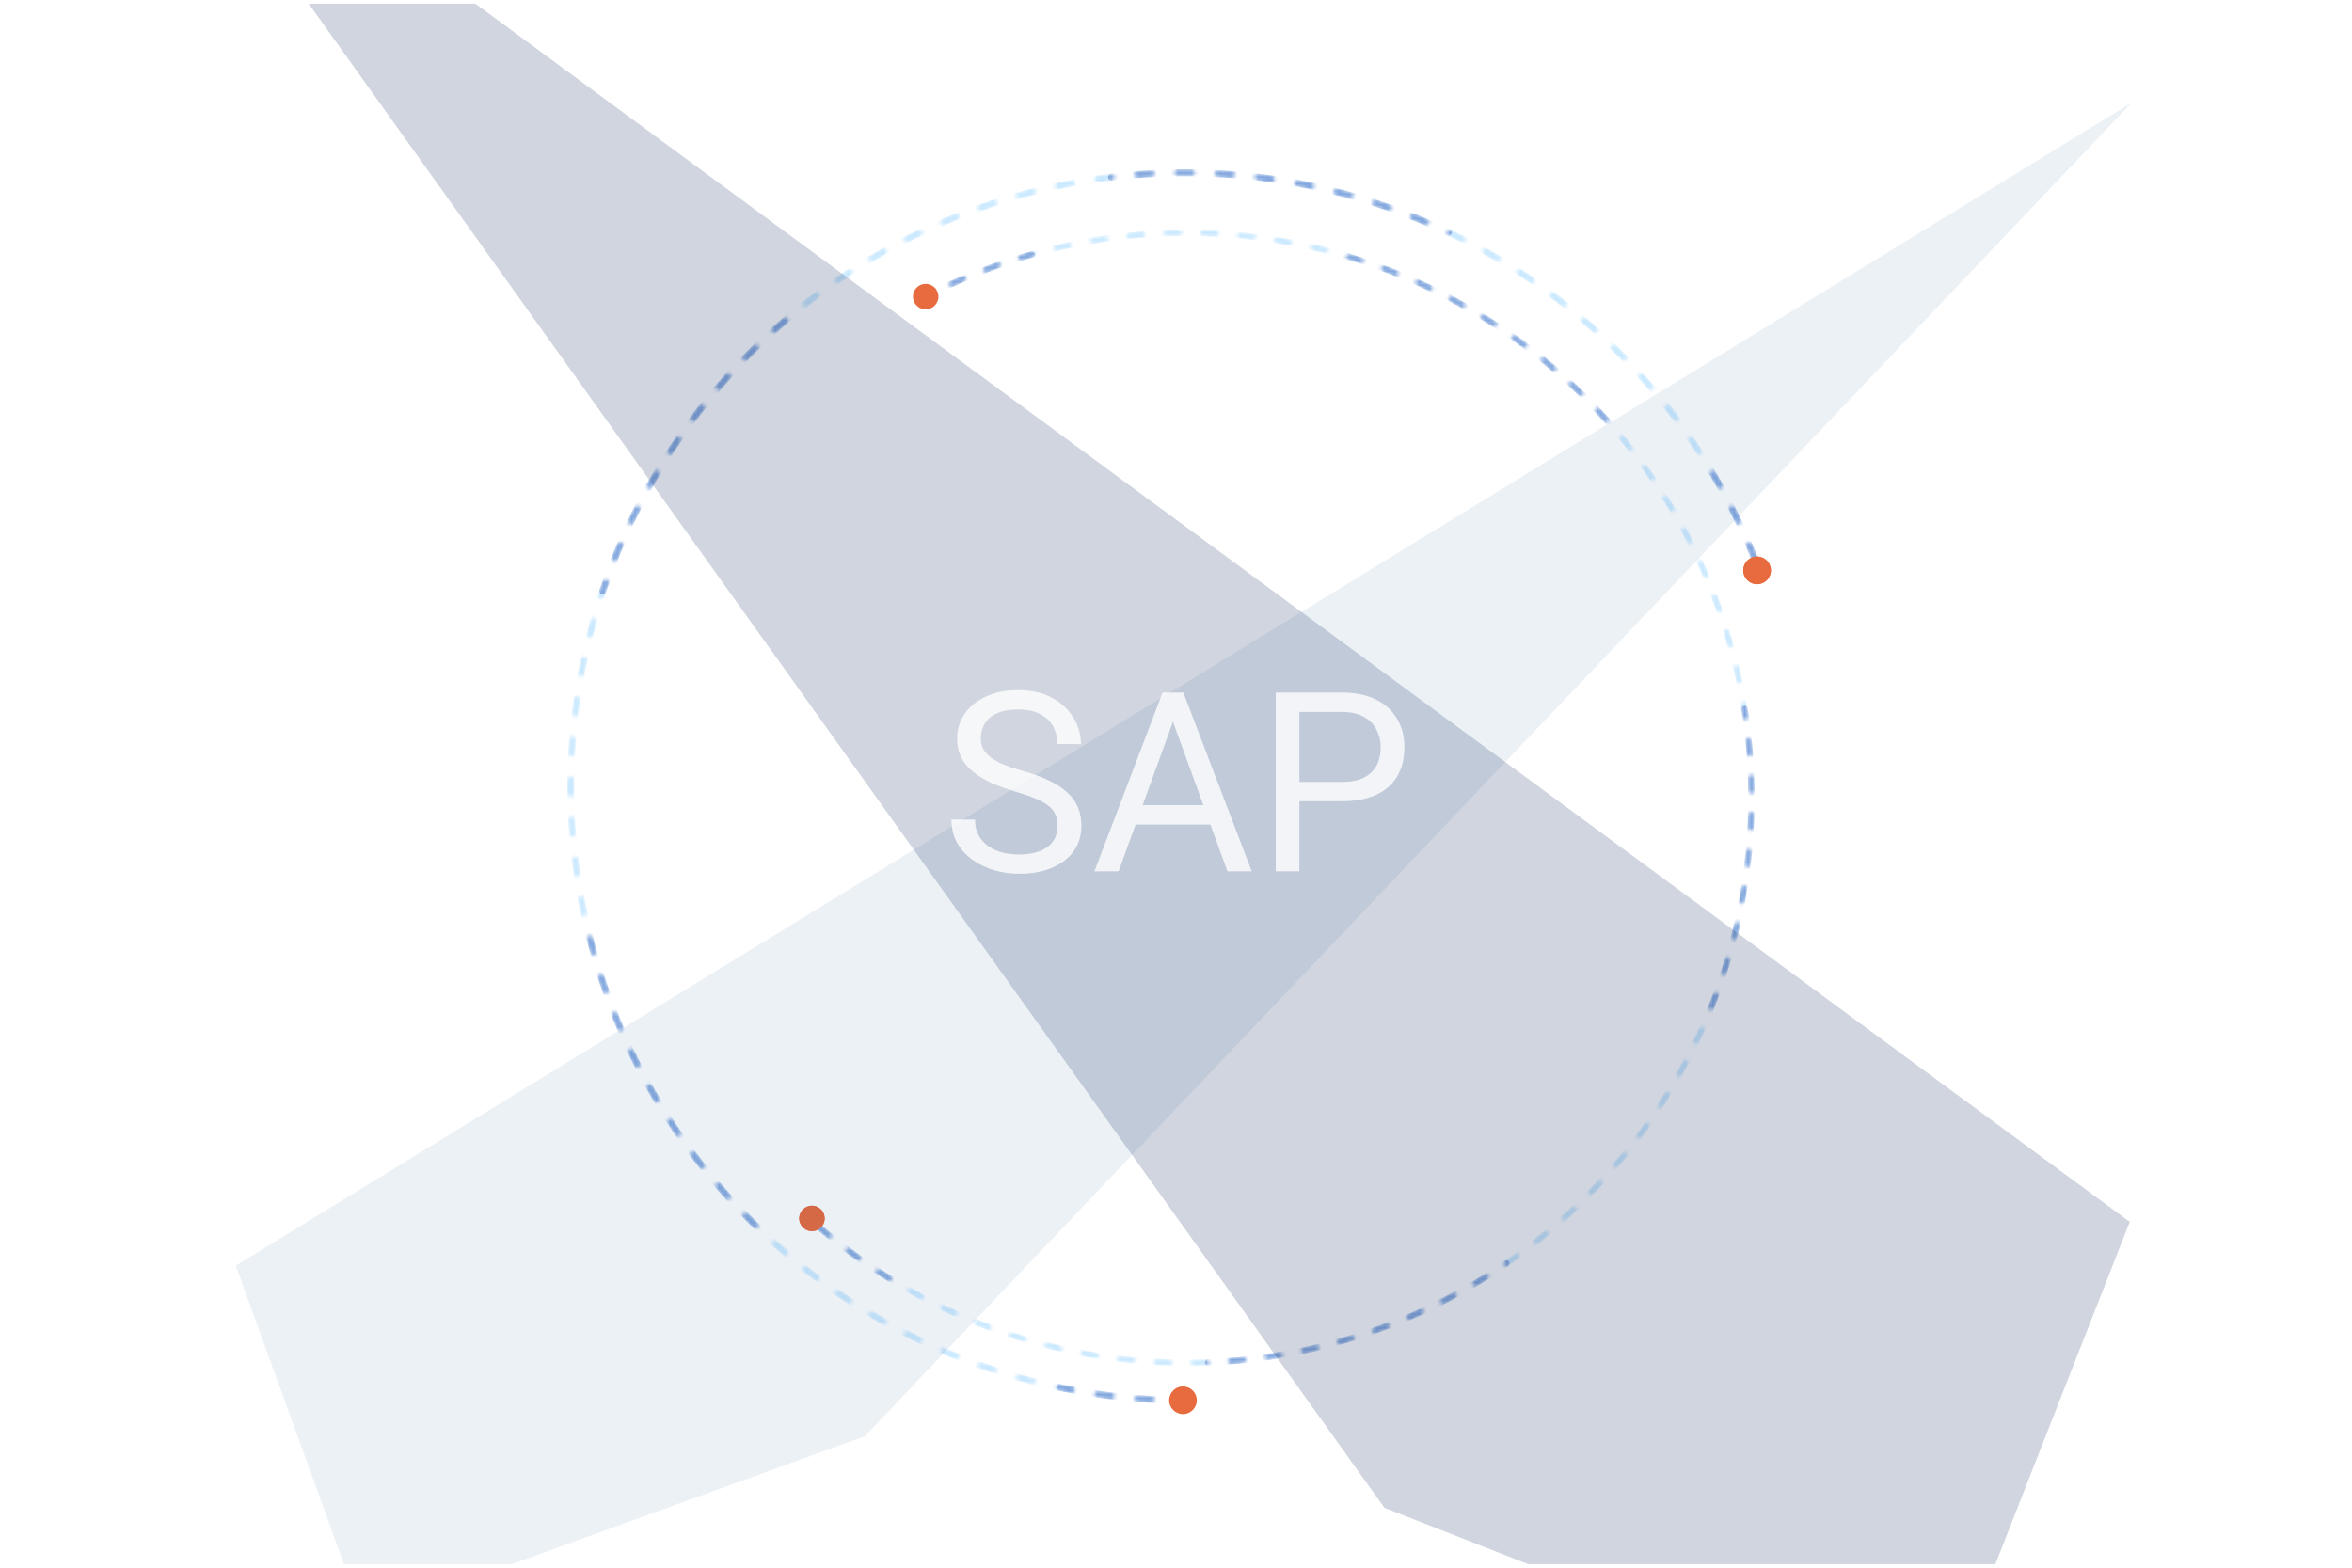 <?xml version="1.0" encoding="UTF-8"?> <svg xmlns="http://www.w3.org/2000/svg" width="672" height="448" viewBox="0 0 672 448" fill="none"><g clip-path="url(#clip0_115_646)"><rect x="1" y="1" width="670" height="446" rx="12" fill="white" fill-opacity="0.02"></rect><mask id="mask0_115_646" style="mask-type:alpha" maskUnits="userSpaceOnUse" x="162" y="48" width="341" height="354"><path fill-rule="evenodd" clip-rule="evenodd" d="M340.38 50.362C339.112 50.348 337.845 50.348 336.576 50.362C336.029 50.368 335.583 49.93 335.577 49.384C335.571 48.839 336.009 48.391 336.554 48.386C337.837 48.371 339.119 48.371 340.402 48.386C340.947 48.392 341.385 48.839 341.379 49.384C341.373 49.93 340.927 50.368 340.38 50.362ZM329.903 49.57C329.933 50.115 329.515 50.581 328.97 50.611C327.704 50.68 326.439 50.763 325.173 50.859C324.63 50.901 324.155 50.494 324.113 49.95C324.072 49.405 324.479 48.931 325.023 48.889C326.302 48.791 327.583 48.707 328.862 48.637C329.408 48.608 329.873 49.025 329.903 49.57ZM347.053 49.57C347.083 49.025 347.548 48.608 348.094 48.637C349.374 48.707 350.655 48.791 351.934 48.889C352.477 48.931 352.885 49.406 352.844 49.95C352.801 50.494 352.327 50.901 351.783 50.86C350.518 50.763 349.253 50.68 347.986 50.611C347.441 50.581 347.024 50.115 347.053 49.57ZM318.464 50.506C318.529 51.048 318.143 51.54 317.6 51.605C316.342 51.757 315.084 51.923 313.828 52.102C313.288 52.179 312.788 51.804 312.71 51.264C312.633 50.723 313.008 50.223 313.549 50.146C314.82 49.964 316.091 49.797 317.364 49.643C317.906 49.578 318.398 49.964 318.464 50.506ZM358.493 50.506C358.558 49.964 359.051 49.578 359.592 49.643C360.866 49.797 362.138 49.964 363.407 50.146C363.948 50.223 364.323 50.723 364.246 51.264C364.168 51.804 363.668 52.179 363.128 52.102C361.872 51.923 360.615 51.757 359.356 51.605C358.813 51.54 358.427 51.048 358.493 50.506ZM307.11 52.188C307.211 52.724 306.857 53.241 306.32 53.342C305.698 53.459 305.074 53.579 304.453 53.703C303.83 53.826 303.209 53.954 302.588 54.084C302.054 54.196 301.53 53.855 301.417 53.32C301.305 52.786 301.647 52.262 302.181 52.15C302.808 52.018 303.437 51.889 304.066 51.764C304.696 51.639 305.326 51.517 305.957 51.399C306.492 51.298 307.009 51.652 307.11 52.188ZM369.847 52.188C369.947 51.652 370.464 51.298 371 51.399C372.26 51.636 373.519 51.886 374.774 52.15C375.309 52.262 375.651 52.786 375.538 53.32C375.425 53.854 374.902 54.196 374.368 54.084C373.126 53.823 371.882 53.575 370.636 53.342C370.099 53.241 369.746 52.725 369.847 52.188ZM381.067 54.609C381.202 54.081 381.74 53.762 382.268 53.897C383.51 54.216 384.75 54.548 385.986 54.893C386.511 55.04 386.818 55.585 386.672 56.111C386.524 56.637 385.979 56.944 385.453 56.797C384.232 56.455 383.006 56.126 381.778 55.812C381.249 55.676 380.93 55.138 381.067 54.609ZM295.889 54.609C296.025 55.138 295.707 55.676 295.178 55.812C293.949 56.127 292.723 56.455 291.502 56.797C290.976 56.944 290.432 56.637 290.285 56.111C290.137 55.586 290.445 55.04 290.97 54.893C292.205 54.548 293.444 54.216 294.687 53.897C295.215 53.762 295.754 54.081 295.889 54.609ZM392.103 57.759C392.273 57.24 392.832 56.957 393.35 57.127C394.569 57.526 395.783 57.938 396.994 58.364C397.509 58.545 397.779 59.109 397.599 59.624C397.418 60.139 396.853 60.41 396.339 60.228C395.141 59.807 393.94 59.4 392.735 59.005C392.217 58.836 391.933 58.278 392.103 57.759ZM284.852 57.759C285.022 58.278 284.739 58.836 284.22 59.006C283.015 59.4 281.813 59.808 280.617 60.229C280.103 60.41 279.538 60.139 279.358 59.624C279.177 59.109 279.446 58.545 279.961 58.364C281.171 57.939 282.386 57.526 283.606 57.127C284.124 56.958 284.683 57.24 284.852 57.759ZM402.911 61.624C403.114 61.117 403.69 60.871 404.196 61.075C404.791 61.314 405.385 61.556 405.978 61.802C406.571 62.047 407.162 62.296 407.752 62.548C408.254 62.762 408.487 63.343 408.273 63.845C408.058 64.347 407.478 64.58 406.976 64.365C406.393 64.116 405.808 63.87 405.222 63.627C404.635 63.385 404.048 63.145 403.459 62.909C402.953 62.706 402.707 62.13 402.911 61.624ZM274.044 61.624C274.248 62.13 274.003 62.706 273.496 62.909C272.319 63.382 271.147 63.867 269.981 64.365C269.479 64.579 268.898 64.346 268.683 63.844C268.469 63.343 268.702 62.762 269.204 62.548C270.384 62.044 271.569 61.553 272.76 61.075C273.266 60.872 273.842 61.117 274.044 61.624ZM413.444 66.187C413.679 65.695 414.27 65.488 414.762 65.724C415.919 66.279 417.069 66.846 418.213 67.426C418.7 67.672 418.894 68.267 418.647 68.754C418.401 69.241 417.806 69.435 417.319 69.189C416.189 68.615 415.051 68.055 413.907 67.506C413.415 67.27 413.208 66.679 413.444 66.187ZM263.512 66.187C263.749 66.679 263.541 67.27 263.049 67.506C261.906 68.054 260.768 68.615 259.637 69.189C259.15 69.435 258.555 69.241 258.309 68.754C258.062 68.267 258.257 67.672 258.743 67.426C259.888 66.846 261.038 66.278 262.194 65.724C262.686 65.488 263.277 65.695 263.512 66.187ZM253.302 71.43C253.57 71.905 253.402 72.508 252.926 72.776C251.821 73.398 250.722 74.032 249.631 74.678C249.161 74.956 248.555 74.801 248.277 74.331C247.999 73.862 248.154 73.255 248.624 72.977C249.728 72.324 250.839 71.683 251.957 71.053C252.432 70.786 253.035 70.954 253.302 71.43ZM423.654 71.43C423.922 70.954 424.525 70.786 425 71.053C426.119 71.683 427.229 72.324 428.332 72.978C428.802 73.255 428.958 73.862 428.679 74.331C428.401 74.801 427.796 74.956 427.325 74.678C426.234 74.032 425.137 73.398 424.031 72.776C423.555 72.508 423.387 71.905 423.654 71.43ZM243.456 77.329C243.755 77.786 243.626 78.398 243.169 78.696C242.107 79.389 241.052 80.094 240.005 80.81C239.555 81.118 238.94 81.003 238.632 80.553C238.323 80.102 238.439 79.487 238.889 79.179C239.948 78.455 241.015 77.742 242.089 77.041C242.546 76.743 243.158 76.872 243.456 77.329ZM433.5 77.329C433.798 76.872 434.41 76.743 434.868 77.041C435.942 77.743 437.008 78.455 438.067 79.179C438.517 79.487 438.633 80.102 438.325 80.553C438.016 81.003 437.402 81.118 436.951 80.81C435.905 80.094 434.85 79.39 433.788 78.696C433.33 78.398 433.202 77.786 433.5 77.329ZM234.017 83.859C234.345 84.296 234.256 84.915 233.82 85.243C232.806 86.003 231.799 86.775 230.801 87.559C230.372 87.896 229.751 87.821 229.414 87.391C229.077 86.962 229.152 86.341 229.581 86.004C230.591 85.212 231.608 84.431 232.634 83.662C233.071 83.334 233.69 83.422 234.017 83.859ZM442.939 83.859C443.266 83.423 443.886 83.334 444.323 83.662C445.348 84.432 446.366 85.212 447.375 86.004C447.805 86.341 447.879 86.962 447.543 87.392C447.206 87.821 446.585 87.896 446.155 87.559C445.158 86.776 444.151 86.004 443.137 85.243C442.7 84.915 442.611 84.296 442.939 83.859ZM225.026 90.993C225.381 91.407 225.333 92.031 224.919 92.386C223.957 93.212 223.003 94.048 222.058 94.895C221.652 95.259 221.027 95.225 220.663 94.819C220.298 94.412 220.333 93.788 220.739 93.424C221.695 92.567 222.659 91.721 223.632 90.886C224.046 90.531 224.67 90.579 225.026 90.993ZM451.93 90.993C452.286 90.579 452.91 90.531 453.324 90.886C454.297 91.721 455.262 92.567 456.217 93.424C456.623 93.788 456.658 94.413 456.293 94.819C455.93 95.225 455.304 95.259 454.898 94.895C453.953 94.049 453 93.212 452.037 92.386C451.623 92.031 451.576 91.407 451.93 90.993ZM216.52 98.699C216.902 99.089 216.895 99.715 216.505 100.097C216.051 100.54 215.6 100.986 215.152 101.435C214.703 101.884 214.257 102.335 213.813 102.788C213.432 103.178 212.806 103.185 212.416 102.803C212.026 102.421 212.019 101.796 212.401 101.406C212.849 100.947 213.3 100.491 213.754 100.037C214.208 99.584 214.664 99.132 215.122 98.684C215.513 98.302 216.138 98.309 216.52 98.699ZM460.437 98.699C460.818 98.309 461.443 98.303 461.834 98.684C462.751 99.581 463.658 100.488 464.555 101.405C464.937 101.795 464.93 102.421 464.539 102.803C464.15 103.184 463.525 103.177 463.142 102.787C462.255 101.881 461.358 100.984 460.452 100.097C460.062 99.715 460.055 99.09 460.437 98.699ZM468.42 106.946C468.827 106.581 469.451 106.615 469.816 107.022C470.672 107.977 471.518 108.941 472.353 109.915C472.708 110.329 472.66 110.953 472.246 111.308C471.832 111.664 471.208 111.616 470.853 111.202C470.027 110.239 469.191 109.285 468.344 108.341C467.98 107.935 468.014 107.31 468.42 106.946ZM208.536 106.946C208.942 107.31 208.976 107.935 208.612 108.341C207.765 109.286 206.928 110.24 206.103 111.202C205.748 111.616 205.124 111.664 204.71 111.309C204.295 110.953 204.248 110.33 204.603 109.915C205.438 108.942 206.284 107.978 207.14 107.022C207.505 106.616 208.129 106.582 208.536 106.946ZM475.848 115.697C476.277 115.36 476.898 115.435 477.235 115.864C478.027 116.872 478.807 117.89 479.577 118.917C479.905 119.353 479.816 119.973 479.381 120.3C478.944 120.628 478.324 120.539 477.997 120.103C477.235 119.088 476.462 118.081 475.68 117.084C475.344 116.655 475.418 116.034 475.848 115.697ZM201.108 115.697C201.538 116.034 201.612 116.655 201.276 117.084C200.492 118.083 199.72 119.089 198.959 120.103C198.632 120.54 198.012 120.628 197.576 120.301C197.139 119.973 197.051 119.354 197.378 118.917C198.148 117.891 198.929 116.874 199.721 115.864C200.058 115.435 200.679 115.36 201.108 115.697ZM482.687 124.914C483.137 124.606 483.752 124.722 484.059 125.172C484.422 125.701 484.781 126.233 485.138 126.766C485.494 127.3 485.848 127.835 486.199 128.372C486.496 128.829 486.368 129.442 485.911 129.74C485.454 130.038 484.841 129.91 484.544 129.452C484.197 128.921 483.847 128.392 483.494 127.864C483.142 127.337 482.787 126.811 482.429 126.288C482.121 125.837 482.236 125.222 482.687 124.914ZM194.269 124.915C194.72 125.223 194.835 125.838 194.527 126.288C193.811 127.335 193.106 128.39 192.413 129.452C192.115 129.909 191.503 130.038 191.046 129.74C190.589 129.441 190.46 128.829 190.758 128.372C191.459 127.298 192.171 126.231 192.896 125.172C193.204 124.722 193.819 124.607 194.269 124.915ZM488.908 134.56C489.378 134.282 489.984 134.438 490.262 134.907C490.916 136.012 491.558 137.123 492.186 138.24C492.454 138.715 492.285 139.318 491.81 139.586C491.334 139.853 490.731 139.685 490.464 139.209C489.842 138.105 489.208 137.006 488.561 135.914C488.284 135.444 488.439 134.838 488.908 134.56ZM188.048 134.56C188.518 134.838 188.673 135.444 188.395 135.914C187.749 137.006 187.115 138.104 186.492 139.209C186.225 139.685 185.622 139.853 185.147 139.586C184.671 139.318 184.503 138.715 184.77 138.24C185.399 137.122 186.041 136.011 186.694 134.907C186.972 134.438 187.578 134.282 188.048 134.56ZM182.471 144.592C182.957 144.839 183.152 145.433 182.905 145.92C182.332 147.051 181.771 148.189 181.223 149.332C180.986 149.824 180.396 150.032 179.904 149.797C179.412 149.56 179.205 148.97 179.441 148.477C179.995 147.321 180.563 146.171 181.142 145.027C181.389 144.54 181.984 144.345 182.471 144.592ZM494.486 144.592C494.973 144.346 495.568 144.54 495.814 145.027C496.394 146.172 496.962 147.322 497.516 148.478C497.752 148.97 497.544 149.56 497.052 149.797C496.561 150.033 495.97 149.825 495.734 149.333C495.186 148.19 494.625 147.052 494.051 145.92C493.805 145.433 493.999 144.839 494.486 144.592ZM177.561 154.967C178.063 155.181 178.296 155.762 178.082 156.264C177.584 157.43 177.099 158.602 176.626 159.779C176.422 160.286 175.847 160.531 175.341 160.328C174.834 160.125 174.588 159.549 174.792 159.043C175.27 157.852 175.761 156.667 176.264 155.487C176.479 154.985 177.059 154.752 177.561 154.967ZM499.395 154.967C499.897 154.752 500.478 154.985 500.692 155.487C501.196 156.667 501.686 157.853 502.164 159.043C502.368 159.55 502.122 160.125 501.615 160.328C501.109 160.531 500.534 160.286 500.33 159.779C499.858 158.602 499.373 157.43 498.874 156.264C498.659 155.762 498.893 155.181 499.395 154.967ZM173.341 165.641C173.856 165.822 174.126 166.386 173.945 166.901C173.525 168.096 173.117 169.298 172.722 170.503C172.553 171.022 171.995 171.305 171.476 171.135C170.957 170.966 170.674 170.408 170.844 169.889C171.243 168.669 171.656 167.455 172.081 166.245C172.262 165.73 172.826 165.46 173.341 165.641ZM169.828 176.568C170.354 176.715 170.66 177.259 170.513 177.785C170.172 179.007 169.844 180.232 169.529 181.461C169.393 181.99 168.855 182.308 168.326 182.173C167.797 182.037 167.479 181.499 167.614 180.97C167.933 179.727 168.265 178.488 168.61 177.254C168.757 176.728 169.302 176.421 169.828 176.568ZM167.037 187.7C167.571 187.813 167.913 188.337 167.801 188.871C167.67 189.492 167.543 190.113 167.419 190.736C167.296 191.359 167.175 191.981 167.058 192.604C166.958 193.14 166.441 193.494 165.905 193.393C165.369 193.292 165.015 192.777 165.116 192.24C165.234 191.61 165.356 190.979 165.481 190.35C165.606 189.72 165.735 189.092 165.867 188.464C165.979 187.931 166.503 187.589 167.037 187.7ZM164.98 198.994C165.521 199.071 165.896 199.571 165.819 200.112C165.639 201.368 165.474 202.626 165.322 203.884C165.257 204.426 164.765 204.812 164.223 204.747C163.681 204.682 163.295 204.189 163.36 203.647C163.513 202.375 163.681 201.103 163.862 199.832C163.939 199.291 164.44 198.917 164.98 198.994ZM163.666 210.396C164.21 210.438 164.618 210.913 164.576 211.457C164.479 212.722 164.397 213.987 164.327 215.254C164.298 215.799 163.832 216.217 163.287 216.187C162.742 216.156 162.324 215.691 162.354 215.145C162.424 213.866 162.508 212.586 162.606 211.306C162.647 210.762 163.122 210.355 163.666 210.396ZM163.101 221.86C163.647 221.866 164.084 222.314 164.078 222.859C164.065 224.128 164.065 225.396 164.079 226.663C164.084 227.21 163.647 227.657 163.101 227.662C162.555 227.668 162.108 227.232 162.102 226.685C162.088 225.404 162.088 224.12 162.102 222.837C162.108 222.292 162.555 221.854 163.101 221.86ZM163.287 233.336C163.832 233.307 164.298 233.725 164.328 234.269C164.397 235.536 164.48 236.802 164.576 238.066C164.618 238.61 164.211 239.085 163.667 239.127C163.122 239.169 162.647 238.76 162.606 238.217C162.508 236.938 162.424 235.658 162.354 234.377C162.324 233.833 162.742 233.366 163.287 233.336ZM164.223 244.776C164.765 244.711 165.257 245.097 165.322 245.639C165.474 246.898 165.64 248.156 165.819 249.411C165.896 249.951 165.521 250.452 164.98 250.529C164.44 250.607 163.94 250.231 163.862 249.69C163.681 248.421 163.514 247.149 163.36 245.875C163.295 245.334 163.681 244.842 164.223 244.776ZM165.905 256.13C166.441 256.03 166.958 256.382 167.058 256.919C167.292 258.165 167.54 259.409 167.801 260.651C167.913 261.185 167.571 261.708 167.037 261.821C166.503 261.934 165.979 261.592 165.867 261.057C165.603 259.802 165.352 258.543 165.116 257.283C165.015 256.747 165.369 256.23 165.905 256.13ZM168.326 267.35C168.855 267.214 169.393 267.533 169.529 268.061C169.843 269.29 170.172 270.515 170.513 271.736C170.66 272.262 170.353 272.807 169.828 272.955C169.302 273.101 168.757 272.795 168.61 272.269C168.264 271.033 167.932 269.794 167.614 268.552C167.479 268.024 167.797 267.485 168.326 267.35ZM171.476 278.387C171.994 278.217 172.552 278.5 172.722 279.019C173.117 280.224 173.524 281.424 173.945 282.622C174.126 283.137 173.856 283.701 173.341 283.882C172.826 284.063 172.262 283.792 172.081 283.277C171.655 282.066 171.243 280.852 170.844 279.634C170.674 279.115 170.957 278.557 171.476 278.387ZM175.341 289.194C175.847 288.991 176.422 289.237 176.626 289.743C176.862 290.331 177.102 290.918 177.344 291.505C177.587 292.091 177.833 292.676 178.082 293.259C178.297 293.761 178.063 294.341 177.562 294.556C177.06 294.77 176.479 294.537 176.265 294.035C176.013 293.446 175.764 292.854 175.518 292.261C175.273 291.668 175.031 291.075 174.792 290.48C174.588 289.973 174.834 289.398 175.341 289.194ZM179.904 299.727C180.396 299.491 180.986 299.698 181.222 300.19C181.771 301.335 182.332 302.472 182.905 303.602C183.152 304.09 182.957 304.684 182.471 304.931C181.984 305.178 181.389 304.983 181.142 304.496C180.563 303.352 179.996 302.202 179.44 301.045C179.205 300.553 179.412 299.962 179.904 299.727ZM185.147 309.937C185.622 309.67 186.225 309.839 186.492 310.314C187.115 311.42 187.749 312.518 188.395 313.608C188.673 314.079 188.518 314.685 188.048 314.962C187.578 315.241 186.972 315.086 186.694 314.615C186.041 313.513 185.4 312.402 184.77 311.283C184.503 310.808 184.671 310.205 185.147 309.937ZM191.046 319.784C191.503 319.485 192.115 319.614 192.413 320.071C193.107 321.133 193.811 322.188 194.527 323.234C194.835 323.685 194.72 324.299 194.269 324.608C193.819 324.916 193.204 324.8 192.896 324.351C192.172 323.291 191.459 322.225 190.758 321.151C190.46 320.694 190.589 320.081 191.046 319.784ZM197.576 329.222C198.013 328.894 198.632 328.983 198.96 329.42C199.721 330.435 200.493 331.441 201.276 332.439C201.613 332.868 201.538 333.489 201.109 333.826C200.679 334.163 200.058 334.088 199.721 333.658C198.929 332.649 198.148 331.632 197.379 330.606C197.051 330.169 197.14 329.549 197.576 329.222ZM204.71 338.214C205.124 337.859 205.748 337.906 206.103 338.32C206.929 339.283 207.765 340.236 208.612 341.181C208.976 341.587 208.942 342.213 208.536 342.576C208.129 342.941 207.505 342.906 207.14 342.5C206.284 341.546 205.438 340.581 204.603 339.607C204.248 339.193 204.296 338.569 204.71 338.214ZM212.416 346.72C212.806 346.338 213.432 346.345 213.814 346.736C214.7 347.642 215.597 348.539 216.504 349.425C216.894 349.808 216.901 350.433 216.519 350.824C216.138 351.213 215.512 351.22 215.122 350.838C214.205 349.941 213.298 349.034 212.401 348.117C212.019 347.728 212.026 347.101 212.416 346.72ZM220.663 354.704C221.027 354.297 221.652 354.263 222.058 354.627C223.002 355.474 223.955 356.31 224.919 357.136C225.333 357.492 225.38 358.115 225.025 358.529C224.67 358.943 224.046 358.992 223.632 358.636C222.658 357.801 221.693 356.955 220.739 356.099C220.332 355.735 220.298 355.11 220.663 354.704ZM229.413 362.131C229.75 361.701 230.372 361.627 230.801 361.964C231.798 362.747 232.804 363.518 233.82 364.28C234.256 364.607 234.345 365.227 234.017 365.664C233.69 366.099 233.07 366.188 232.634 365.861C231.607 365.091 230.589 364.31 229.581 363.518C229.151 363.181 229.076 362.56 229.413 362.131ZM238.631 368.97C238.939 368.519 239.554 368.404 240.005 368.712C240.528 369.07 241.054 369.426 241.581 369.777C242.109 370.13 242.638 370.48 243.169 370.827C243.626 371.124 243.755 371.737 243.457 372.194C243.159 372.651 242.546 372.779 242.089 372.482C241.552 372.131 241.017 371.777 240.483 371.421C239.95 371.065 239.418 370.705 238.889 370.344C238.438 370.035 238.323 369.42 238.631 368.97ZM248.277 375.192C248.555 374.722 249.161 374.567 249.631 374.845C250.723 375.491 251.822 376.125 252.926 376.747C253.402 377.015 253.57 377.617 253.302 378.093C253.035 378.569 252.432 378.737 251.957 378.469C250.839 377.841 249.729 377.199 248.624 376.545C248.154 376.268 247.999 375.661 248.277 375.192ZM258.309 380.769C258.556 380.283 259.15 380.088 259.637 380.334C260.769 380.908 261.907 381.469 263.05 382.017C263.542 382.253 263.75 382.844 263.513 383.336C263.277 383.828 262.687 384.036 262.195 383.799C261.039 383.245 259.888 382.678 258.744 382.097C258.257 381.851 258.062 381.256 258.309 380.769ZM268.683 385.678C268.898 385.176 269.479 384.944 269.981 385.157C271.147 385.656 272.319 386.141 273.496 386.614C274.003 386.817 274.248 387.392 274.045 387.899C273.842 388.405 273.267 388.651 272.76 388.448C271.57 387.969 270.384 387.479 269.204 386.975C268.702 386.761 268.469 386.18 268.683 385.678ZM279.358 389.898C279.538 389.383 280.103 389.113 280.617 389.295C281.814 389.714 283.016 390.123 284.22 390.517C284.739 390.687 285.023 391.245 284.853 391.764C284.683 392.283 284.124 392.565 283.606 392.395C282.387 391.996 281.172 391.584 279.962 391.158C279.447 390.977 279.177 390.413 279.358 389.898ZM290.285 393.411C290.432 392.885 290.977 392.579 291.502 392.726C292.723 393.067 293.949 393.395 295.178 393.711C295.707 393.846 296.025 394.385 295.889 394.913C295.754 395.442 295.215 395.761 294.687 395.626C293.445 395.306 292.206 394.974 290.97 394.63C290.445 394.482 290.137 393.937 290.285 393.411ZM301.418 396.203C301.53 395.668 302.055 395.326 302.588 395.439C303.829 395.7 305.073 395.947 306.32 396.181C306.857 396.282 307.21 396.799 307.109 397.334C307.008 397.871 306.492 398.224 305.956 398.124C304.695 397.887 303.437 397.637 302.182 397.373C301.647 397.26 301.306 396.736 301.418 396.203ZM312.71 398.259C312.787 397.719 313.288 397.343 313.827 397.42C315.083 397.6 316.34 397.765 317.6 397.917C318.142 397.982 318.528 398.474 318.463 399.017C318.398 399.559 317.906 399.945 317.364 399.88C316.089 399.726 314.818 399.559 313.549 399.377C313.008 399.3 312.633 398.8 312.71 398.259ZM324.112 399.573C324.154 399.029 324.629 398.622 325.173 398.663C326.437 398.76 327.703 398.843 328.97 398.912C329.515 398.942 329.932 399.407 329.903 399.953C329.873 400.497 329.408 400.915 328.862 400.886C327.581 400.815 326.301 400.731 325.022 400.634C324.478 400.592 324.071 400.117 324.112 399.573ZM335.576 400.139C335.582 399.592 336.029 399.155 336.575 399.161C337.209 399.168 337.844 399.171 338.478 399.171C339.024 399.171 339.466 399.614 339.466 400.159C339.466 400.705 339.024 401.147 338.478 401.147C337.837 401.147 337.194 401.145 336.553 401.137C336.008 401.131 335.57 400.684 335.576 400.139Z" fill="#E6E6E6"></path></mask><g mask="url(#mask0_115_646)"><path d="M513.878 224.76C513.878 190.07 503.592 156.159 484.318 127.315C465.045 98.471 437.652 75.989 405.602 62.714C373.552 49.438 338.286 45.965 304.261 52.733C270.238 59.5 238.985 76.205 214.455 100.735C189.925 125.265 173.22 156.518 166.452 190.542C159.685 224.566 163.158 259.832 176.433 291.882C189.709 323.932 212.19 351.326 241.034 370.599C269.878 389.872 303.79 400.159 338.48 400.159" stroke="#63BDFF" stroke-opacity="0.35" stroke-width="1.976"></path><path d="M513.878 224.76C513.878 190.07 503.592 156.159 484.318 127.315C465.045 98.471 437.652 75.989 405.602 62.714C373.552 49.438 338.286 45.965 304.261 52.733C270.238 59.5 238.985 76.205 214.455 100.735C189.925 125.265 173.22 156.518 166.452 190.542C159.685 224.566 163.158 259.832 176.433 291.882C189.709 323.932 212.19 351.326 241.034 370.599C269.878 389.872 303.79 400.159 338.48 400.159" stroke="#81A6DE" stroke-width="1.976" stroke-linecap="round" stroke-dasharray="98.82 98.82"></path></g><path d="M337.988 404.111C340.171 404.111 341.94 402.342 341.94 400.159C341.94 397.976 340.171 396.206 337.988 396.206C335.805 396.206 334.035 397.976 334.035 400.159C334.035 402.342 335.805 404.111 337.988 404.111Z" fill="#E76B3E"></path><path d="M502.021 166.953C504.204 166.953 505.974 165.183 505.974 163C505.974 160.818 504.204 159.048 502.021 159.048C499.838 159.048 498.068 160.818 498.068 163C498.068 165.183 499.838 166.953 502.021 166.953Z" fill="#E76B3E"></path><path d="M502.021 166.953C504.204 166.953 505.974 165.183 505.974 163C505.974 160.818 504.204 159.048 502.021 159.048C499.838 159.048 498.068 160.818 498.068 163C498.068 165.183 499.838 166.953 502.021 166.953Z" fill="#E76B3E"></path><mask id="mask1_115_646" style="mask-type:alpha" maskUnits="userSpaceOnUse" x="233" y="65" width="269" height="326"><path fill-rule="evenodd" clip-rule="evenodd" d="M411.886 371.019C412.925 370.489 413.959 369.947 414.988 369.394C415.431 369.156 415.982 369.322 416.22 369.765C416.458 370.207 416.292 370.759 415.85 370.997C414.81 371.556 413.764 372.103 412.712 372.64C412.264 372.868 411.717 372.69 411.488 372.242C411.26 371.795 411.438 371.247 411.886 371.019ZM420.767 367.191C420.51 366.759 420.652 366.201 421.084 365.944C422.086 365.347 423.082 364.739 424.073 364.12C424.499 363.854 425.06 363.983 425.326 364.409C425.593 364.835 425.463 365.396 425.037 365.662C424.036 366.288 423.028 366.903 422.014 367.507C421.582 367.764 421.024 367.622 420.767 367.191ZM406.782 374.514C406.991 374.971 406.79 375.51 406.332 375.719C405.258 376.208 404.178 376.687 403.093 377.153C402.632 377.351 402.097 377.138 401.898 376.677C401.701 376.215 401.913 375.68 402.375 375.482C403.448 375.02 404.515 374.548 405.577 374.064C406.035 373.855 406.574 374.057 406.782 374.514ZM429.695 361.543C429.411 361.129 429.516 360.563 429.93 360.278C430.891 359.617 431.846 358.945 432.794 358.262C433.202 357.968 433.77 358.061 434.064 358.468C434.358 358.876 434.265 359.444 433.857 359.738C432.899 360.429 431.933 361.108 430.961 361.777C430.547 362.061 429.981 361.956 429.695 361.543ZM397.054 378.635C397.232 379.105 396.996 379.63 396.526 379.808C395.422 380.227 394.314 380.633 393.201 381.028C392.727 381.196 392.207 380.948 392.039 380.474C391.872 380 392.12 379.481 392.593 379.313C393.694 378.923 394.79 378.521 395.881 378.107C396.351 377.929 396.877 378.165 397.054 378.635ZM438.236 355.323C437.924 354.929 437.992 354.357 438.387 354.045C438.845 353.684 439.302 353.32 439.756 352.954C440.21 352.587 440.663 352.218 441.113 351.846C441.501 351.526 442.074 351.582 442.394 351.969C442.713 352.357 442.658 352.93 442.271 353.25C441.816 353.625 441.358 353.998 440.898 354.369C440.439 354.74 439.977 355.108 439.513 355.474C439.119 355.785 438.547 355.717 438.236 355.323ZM387.077 382.112C387.225 382.592 386.954 383.101 386.474 383.248C385.346 383.593 384.212 383.926 383.076 384.247C382.592 384.384 382.09 384.102 381.953 383.619C381.817 383.135 382.098 382.633 382.581 382.496C383.706 382.179 384.826 381.849 385.942 381.508C386.422 381.361 386.931 381.631 387.077 382.112ZM376.895 384.928C377.01 385.417 376.708 385.907 376.219 386.022C375.07 386.293 373.918 386.551 372.762 386.797C372.271 386.902 371.788 386.588 371.683 386.097C371.579 385.606 371.892 385.122 372.384 385.018C373.526 384.775 374.665 384.519 375.801 384.252C376.29 384.136 376.78 384.439 376.895 384.928ZM446.351 348.558C446.015 348.184 446.045 347.609 446.418 347.273C447.286 346.491 448.145 345.7 448.995 344.901C449.361 344.556 449.936 344.574 450.281 344.94C450.625 345.305 450.607 345.881 450.241 346.226C449.382 347.034 448.514 347.834 447.636 348.625C447.263 348.961 446.688 348.931 446.351 348.558ZM366.55 387.073C366.633 387.568 366.298 388.037 365.803 388.12C364.639 388.315 363.473 388.498 362.304 388.667C361.807 388.74 361.345 388.395 361.273 387.898C361.2 387.401 361.545 386.94 362.042 386.867C363.198 386.699 364.351 386.519 365.503 386.326C365.998 386.243 366.467 386.577 366.55 387.073ZM454.007 341.276C453.647 340.926 453.639 340.35 453.99 339.99C454.804 339.153 455.61 338.308 456.405 337.454C456.748 337.087 457.324 337.067 457.691 337.409C458.058 337.752 458.079 338.327 457.737 338.694C456.932 339.558 456.117 340.413 455.293 341.259C454.942 341.619 454.366 341.627 454.007 341.276ZM356.087 388.536C356.137 389.036 355.773 389.482 355.273 389.532C354.686 389.592 354.098 389.648 353.51 389.701C352.921 389.753 352.333 389.803 351.745 389.85C351.244 389.889 350.806 389.515 350.766 389.014C350.727 388.514 351.1 388.076 351.601 388.036C352.183 387.99 352.765 387.941 353.347 387.889C353.929 387.836 354.51 387.781 355.091 387.722C355.59 387.672 356.037 388.036 356.087 388.536ZM461.17 333.51C460.787 333.184 460.742 332.61 461.068 332.228C461.826 331.34 462.574 330.443 463.313 329.539C463.63 329.15 464.204 329.092 464.593 329.41C464.982 329.728 465.04 330.301 464.722 330.69C463.975 331.604 463.218 332.511 462.452 333.409C462.126 333.791 461.551 333.836 461.17 333.51ZM345.549 389.312C345.568 389.814 345.175 390.235 344.672 390.253C343.492 390.294 342.312 390.323 341.132 390.339C340.629 390.346 340.217 389.944 340.21 389.441C340.203 388.939 340.605 388.527 341.108 388.52C342.274 388.504 343.441 388.476 344.609 388.435C345.111 388.417 345.532 388.81 345.549 389.312ZM467.809 325.291C467.406 324.991 467.324 324.421 467.624 324.019C468.322 323.083 469.01 322.14 469.688 321.189C469.979 320.78 470.547 320.685 470.956 320.977C471.366 321.268 471.461 321.836 471.169 322.245C470.484 323.207 469.788 324.161 469.082 325.107C468.781 325.509 468.211 325.592 467.809 325.291ZM473.896 316.657C473.475 316.383 473.355 315.82 473.628 315.399C474.264 314.42 474.889 313.433 475.503 312.44C475.767 312.013 476.328 311.881 476.755 312.145C477.182 312.41 477.314 312.97 477.05 313.397C476.429 314.402 475.797 315.399 475.154 316.389C474.881 316.81 474.318 316.93 473.896 316.657ZM334.985 389.397C334.969 389.899 334.55 390.294 334.048 390.279C332.867 390.243 331.687 390.194 330.509 390.133C330.008 390.106 329.622 389.679 329.648 389.177C329.674 388.675 330.102 388.29 330.604 388.316C331.77 388.377 332.936 388.425 334.103 388.46C334.606 388.475 335 388.895 334.985 389.397ZM479.406 307.642C478.968 307.397 478.811 306.843 479.057 306.404C479.627 305.386 480.186 304.361 480.734 303.33C480.97 302.886 481.52 302.718 481.964 302.953C482.407 303.189 482.576 303.74 482.34 304.183C481.786 305.226 481.221 306.263 480.644 307.293C480.399 307.731 479.844 307.888 479.406 307.642ZM324.437 388.791C324.39 389.291 323.945 389.657 323.445 389.61C322.269 389.496 321.096 389.371 319.923 389.232C319.424 389.173 319.068 388.721 319.127 388.222C319.186 387.723 319.638 387.367 320.137 387.426C321.296 387.563 322.456 387.687 323.619 387.799C324.119 387.847 324.485 388.291 324.437 388.791ZM484.315 298.287C483.861 298.071 483.669 297.528 483.885 297.074C484.387 296.021 484.878 294.962 485.357 293.897C485.564 293.439 486.102 293.235 486.56 293.441C487.018 293.647 487.222 294.185 487.016 294.644C486.531 295.721 486.035 296.792 485.527 297.857C485.311 298.311 484.768 298.503 484.315 298.287ZM313.952 387.496C313.871 387.992 313.404 388.329 312.908 388.248C311.743 388.058 310.579 387.856 309.419 387.641C308.924 387.55 308.599 387.075 308.689 386.582C308.781 386.088 309.255 385.761 309.75 385.852C310.897 386.065 312.048 386.265 313.2 386.453C313.696 386.533 314.033 387 313.952 387.496ZM488.601 288.63C488.134 288.444 487.907 287.915 488.093 287.449C488.525 286.365 488.945 285.276 489.354 284.181C489.53 283.711 490.054 283.472 490.525 283.647C490.995 283.823 491.234 284.347 491.058 284.818C490.645 285.925 490.22 287.026 489.783 288.122C489.597 288.589 489.067 288.816 488.601 288.63ZM303.574 385.519C303.461 386.008 302.973 386.313 302.483 386.2C301.333 385.935 300.185 385.657 299.04 385.367C298.554 385.243 298.259 384.749 298.383 384.262C298.506 383.775 299.001 383.48 299.488 383.604C300.62 383.891 301.754 384.166 302.892 384.428C303.381 384.541 303.686 385.029 303.574 385.519ZM492.246 278.714C491.768 278.559 491.507 278.046 491.662 277.568C491.842 277.013 492.019 276.457 492.194 275.899C492.368 275.342 492.539 274.783 492.707 274.225C492.852 273.743 493.359 273.471 493.84 273.615C494.321 273.76 494.594 274.267 494.449 274.748C494.279 275.314 494.106 275.878 493.93 276.442C493.754 277.006 493.574 277.569 493.392 278.13C493.237 278.608 492.724 278.869 492.246 278.714ZM293.347 382.866C293.202 383.347 292.695 383.62 292.214 383.476C291.083 383.136 289.956 382.783 288.833 382.419C288.356 382.263 288.094 381.75 288.249 381.272C288.404 380.795 288.917 380.533 289.395 380.688C290.506 381.049 291.62 381.397 292.737 381.734C293.219 381.878 293.491 382.385 293.347 382.866ZM283.316 379.551C283.14 380.022 282.616 380.261 282.145 380.085C281.039 379.672 279.938 379.247 278.841 378.809C278.374 378.623 278.147 378.094 278.333 377.627C278.519 377.161 279.048 376.933 279.515 377.119C280.6 377.552 281.689 377.973 282.782 378.381C283.252 378.557 283.492 379.081 283.316 379.551ZM495.235 268.58C494.748 268.457 494.454 267.962 494.577 267.475C494.865 266.343 495.139 265.208 495.402 264.071C495.515 263.581 496.003 263.276 496.492 263.389C496.982 263.502 497.287 263.99 497.174 264.48C496.909 265.63 496.631 266.777 496.341 267.922C496.217 268.409 495.722 268.704 495.235 268.58ZM273.522 375.587C273.316 376.045 272.778 376.249 272.319 376.043C271.243 375.559 270.172 375.062 269.106 374.553C268.652 374.338 268.46 373.794 268.676 373.341C268.892 372.888 269.435 372.695 269.888 372.912C270.943 373.414 272.003 373.905 273.067 374.384C273.524 374.59 273.729 375.129 273.522 375.587ZM497.555 258.273C497.061 258.181 496.735 257.707 496.826 257.213C497.039 256.064 497.239 254.914 497.426 253.762C497.507 253.267 497.974 252.93 498.47 253.011C498.966 253.091 499.302 253.559 499.222 254.054C499.032 255.219 498.83 256.382 498.615 257.544C498.524 258.038 498.049 258.364 497.555 258.273ZM264.009 370.991C263.774 371.434 263.223 371.603 262.78 371.367C262.258 371.09 261.739 370.81 261.22 370.527C260.702 370.244 260.184 369.959 259.669 369.67C259.231 369.425 259.075 368.871 259.32 368.433C259.565 367.994 260.12 367.837 260.558 368.083C261.067 368.368 261.578 368.65 262.091 368.93C262.604 369.21 263.118 369.487 263.633 369.761C264.077 369.996 264.245 370.547 264.009 370.991ZM499.196 247.836C498.697 247.777 498.34 247.325 498.399 246.826C498.536 245.666 498.661 244.506 498.772 243.344C498.82 242.844 499.264 242.477 499.764 242.525C500.265 242.573 500.631 243.018 500.583 243.518C500.47 244.693 500.344 245.867 500.206 247.04C500.147 247.538 499.695 247.895 499.196 247.836ZM254.817 365.782C254.553 366.209 253.992 366.341 253.565 366.077C252.56 365.455 251.563 364.823 250.573 364.181C250.152 363.907 250.033 363.344 250.306 362.923C250.579 362.501 251.143 362.381 251.564 362.655C252.543 363.29 253.529 363.915 254.522 364.53C254.949 364.794 255.081 365.354 254.817 365.782ZM500.15 237.314C499.649 237.288 499.263 236.86 499.289 236.358C499.35 235.193 499.398 234.026 499.434 232.859C499.449 232.357 499.868 231.962 500.371 231.978C500.873 231.993 501.267 232.412 501.252 232.914C501.216 234.094 501.168 235.274 501.106 236.453C501.08 236.955 500.652 237.34 500.15 237.314ZM500.415 226.753C499.913 226.759 499.5 226.357 499.493 225.855C499.478 224.688 499.449 223.521 499.409 222.354C499.391 221.852 499.784 221.431 500.285 221.413C500.787 221.395 501.209 221.788 501.227 222.29C501.268 223.47 501.296 224.65 501.312 225.831C501.319 226.333 500.917 226.746 500.415 226.753ZM245.986 359.983C245.694 360.392 245.126 360.487 244.717 360.195C243.756 359.509 242.801 358.814 241.855 358.108C241.453 357.807 241.371 357.237 241.671 356.835C241.971 356.432 242.541 356.349 242.944 356.65C243.878 357.348 244.822 358.036 245.773 358.714C246.182 359.006 246.277 359.574 245.986 359.983ZM499.988 216.196C499.487 216.236 499.049 215.862 499.01 215.361C498.918 214.197 498.813 213.034 498.696 211.873C498.645 211.373 499.01 210.927 499.509 210.876C500.009 210.826 500.456 211.191 500.506 211.69C500.625 212.865 500.73 214.041 500.823 215.218C500.863 215.719 500.489 216.157 499.988 216.196ZM237.553 353.619C237.235 354.008 236.662 354.066 236.273 353.749C235.358 353.002 234.452 352.244 233.554 351.478C233.171 351.152 233.126 350.578 233.453 350.195C233.779 349.814 234.353 349.768 234.735 350.095C235.623 350.853 236.519 351.601 237.424 352.339C237.813 352.657 237.871 353.23 237.553 353.619ZM498.872 205.69C498.375 205.763 497.913 205.418 497.841 204.921C497.673 203.766 497.493 202.612 497.3 201.461C497.217 200.965 497.551 200.497 498.047 200.414C498.542 200.33 499.011 200.664 499.094 201.16C499.289 202.325 499.471 203.491 499.641 204.659C499.713 205.157 499.369 205.618 498.872 205.69ZM497.071 195.28C496.579 195.384 496.096 195.071 495.992 194.58C495.749 193.438 495.493 192.299 495.225 191.162C495.11 190.673 495.413 190.183 495.902 190.068C496.391 189.953 496.881 190.256 496.996 190.745C497.267 191.895 497.525 193.047 497.771 194.201C497.875 194.692 497.562 195.175 497.071 195.28ZM494.593 185.01C494.109 185.146 493.607 184.865 493.47 184.381C493.311 183.82 493.15 183.259 492.985 182.698C492.82 182.138 492.652 181.579 492.482 181.021C492.335 180.54 492.605 180.031 493.085 179.885C493.566 179.738 494.074 180.008 494.221 180.488C494.394 181.053 494.564 181.619 494.73 182.185C494.897 182.752 495.06 183.32 495.221 183.888C495.357 184.371 495.076 184.873 494.593 185.01ZM491.448 174.923C490.974 175.09 490.454 174.843 490.286 174.369C489.896 173.269 489.494 172.172 489.081 171.081C488.903 170.611 489.139 170.086 489.609 169.908C490.078 169.73 490.604 169.967 490.782 170.436C491.2 171.54 491.607 172.648 492.001 173.762C492.169 174.236 491.921 174.755 491.448 174.923ZM487.65 165.064C487.189 165.262 486.654 165.049 486.455 164.588C485.994 163.514 485.521 162.447 485.037 161.385C484.829 160.928 485.03 160.388 485.487 160.18C485.944 159.972 486.484 160.173 486.692 160.631C487.182 161.704 487.66 162.783 488.126 163.869C488.325 164.33 488.112 164.865 487.65 165.064ZM483.216 155.474C482.769 155.703 482.221 155.524 481.993 155.077C481.462 154.037 480.921 153.003 480.368 151.975C480.13 151.532 480.296 150.981 480.738 150.743C481.181 150.505 481.732 150.67 481.97 151.113C482.529 152.152 483.077 153.199 483.613 154.251C483.841 154.698 483.664 155.246 483.216 155.474ZM478.164 146.195C477.732 146.452 477.174 146.31 476.917 145.879C476.32 144.876 475.712 143.879 475.093 142.89C474.827 142.463 474.956 141.903 475.382 141.636C475.808 141.369 476.369 141.499 476.635 141.925C477.261 142.926 477.877 143.934 478.48 144.949C478.737 145.38 478.596 145.939 478.164 146.195ZM472.516 137.267C472.102 137.551 471.536 137.447 471.251 137.033C470.59 136.071 469.918 135.116 469.236 134.169C468.942 133.761 469.034 133.192 469.442 132.899C469.85 132.605 470.418 132.698 470.712 133.105C471.402 134.063 472.081 135.029 472.75 136.002C473.035 136.416 472.93 136.982 472.516 137.267ZM466.296 128.726C465.902 129.038 465.33 128.97 465.019 128.576C464.296 127.66 463.563 126.751 462.82 125.849C462.501 125.462 462.556 124.889 462.943 124.569C463.331 124.249 463.904 124.304 464.224 124.692C464.975 125.603 465.716 126.523 466.447 127.449C466.758 127.844 466.691 128.416 466.296 128.726ZM459.531 120.611C459.158 120.947 458.583 120.918 458.247 120.545C457.466 119.677 456.675 118.818 455.875 117.968C455.53 117.602 455.548 117.027 455.913 116.682C456.28 116.338 456.855 116.355 457.199 116.721C458.009 117.582 458.809 118.451 459.598 119.327C459.935 119.7 459.905 120.275 459.531 120.611ZM452.25 112.956C451.9 113.317 451.324 113.324 450.964 112.973C450.128 112.159 449.283 111.354 448.428 110.557C448.06 110.215 448.04 109.639 448.383 109.272C448.725 108.905 449.301 108.885 449.668 109.227C450.533 110.032 451.387 110.847 452.233 111.67C452.593 112.02 452.601 112.596 452.25 112.956ZM444.484 105.794C444.158 106.176 443.584 106.221 443.202 105.895C442.758 105.516 442.312 105.14 441.863 104.765C441.415 104.391 440.964 104.019 440.512 103.65C440.123 103.332 440.066 102.759 440.383 102.37C440.701 101.981 441.274 101.923 441.663 102.241C442.12 102.614 442.576 102.99 443.029 103.369C443.482 103.747 443.934 104.128 444.383 104.511C444.765 104.838 444.81 105.412 444.484 105.794ZM436.265 99.154C435.965 99.556 435.395 99.639 434.992 99.339C434.056 98.64 433.113 97.952 432.163 97.275C431.754 96.983 431.658 96.415 431.95 96.006C432.242 95.597 432.81 95.502 433.219 95.794C434.18 96.479 435.134 97.174 436.08 97.881C436.483 98.181 436.566 98.752 436.265 99.154ZM427.63 93.066C427.357 93.487 426.793 93.607 426.372 93.334C425.392 92.698 424.406 92.073 423.414 91.46C422.986 91.195 422.854 90.635 423.119 90.208C423.383 89.78 423.943 89.648 424.371 89.912C425.374 90.533 426.371 91.165 427.362 91.808C427.784 92.081 427.904 92.645 427.63 93.066ZM418.616 87.556C418.37 87.995 417.816 88.151 417.378 87.906C416.359 87.335 415.334 86.777 414.303 86.229C413.86 85.993 413.691 85.443 413.927 84.999C414.163 84.555 414.713 84.387 415.157 84.622C416.199 85.177 417.236 85.742 418.266 86.318C418.705 86.564 418.861 87.118 418.616 87.556ZM409.26 82.648C409.044 83.102 408.501 83.294 408.048 83.077C406.994 82.575 405.934 82.084 404.87 81.605C404.412 81.399 404.208 80.86 404.414 80.402C404.62 79.944 405.159 79.74 405.617 79.947C406.693 80.431 407.765 80.928 408.83 81.435C409.284 81.652 409.476 82.195 409.26 82.648ZM399.604 78.362C399.417 78.828 398.889 79.056 398.422 78.87C397.338 78.438 396.248 78.017 395.155 77.609C394.684 77.433 394.445 76.908 394.621 76.438C394.797 75.967 395.321 75.729 395.791 75.904C396.897 76.317 397.999 76.743 399.096 77.18C399.562 77.366 399.79 77.895 399.604 78.362ZM389.687 74.717C389.532 75.194 389.019 75.456 388.541 75.3C387.431 74.94 386.317 74.591 385.199 74.256C384.717 74.111 384.445 73.603 384.589 73.122C384.734 72.642 385.242 72.369 385.722 72.513C386.853 72.853 387.98 73.206 389.103 73.571C389.581 73.725 389.843 74.239 389.687 74.717ZM379.554 71.727C379.431 72.215 378.936 72.509 378.449 72.386C377.318 72.098 376.183 71.824 375.045 71.561C374.555 71.448 374.25 70.96 374.363 70.471C374.476 69.981 374.964 69.675 375.454 69.789C376.605 70.054 377.752 70.332 378.896 70.622C379.383 70.746 379.678 71.24 379.554 71.727ZM369.247 69.407C369.156 69.902 368.681 70.228 368.187 70.136C367.039 69.924 365.889 69.724 364.736 69.536C364.24 69.456 363.904 68.989 363.984 68.493C364.065 67.997 364.532 67.66 365.028 67.741C366.194 67.931 367.358 68.133 368.518 68.347C369.012 68.439 369.338 68.914 369.247 69.407ZM358.81 67.767C358.751 68.266 358.299 68.622 357.8 68.563C357.221 68.495 356.64 68.43 356.06 68.368C355.479 68.305 354.898 68.246 354.317 68.19C353.817 68.143 353.45 67.698 353.498 67.198C353.546 66.698 353.991 66.332 354.491 66.379C355.078 66.436 355.666 66.496 356.253 66.559C356.84 66.621 357.427 66.688 358.013 66.757C358.512 66.816 358.869 67.268 358.81 67.767ZM348.288 66.812C348.261 67.314 347.834 67.699 347.332 67.673C346.165 67.612 344.999 67.564 343.833 67.529C343.331 67.514 342.936 67.094 342.951 66.592C342.966 66.09 343.386 65.695 343.888 65.711C345.067 65.746 346.247 65.795 347.427 65.856C347.928 65.882 348.314 66.311 348.288 66.812ZM337.726 66.548C337.732 67.05 337.331 67.462 336.829 67.47C335.66 67.485 334.493 67.513 333.327 67.555C332.825 67.572 332.403 67.179 332.386 66.677C332.368 66.175 332.761 65.754 333.263 65.736C334.442 65.694 335.623 65.666 336.804 65.651C337.306 65.643 337.719 66.045 337.726 66.548ZM327.17 66.975C327.209 67.476 326.835 67.913 326.334 67.953C325.17 68.044 324.008 68.149 322.846 68.266C322.346 68.317 321.901 67.953 321.849 67.453C321.799 66.953 322.163 66.507 322.663 66.457C323.838 66.339 325.014 66.232 326.191 66.139C326.692 66.1 327.131 66.474 327.17 66.975ZM316.664 68.091C316.736 68.588 316.392 69.05 315.894 69.121C314.739 69.29 313.585 69.47 312.434 69.663C311.939 69.746 311.469 69.412 311.386 68.916C311.303 68.421 311.638 67.952 312.134 67.869C313.298 67.674 314.465 67.491 315.633 67.322C316.13 67.25 316.591 67.594 316.664 68.091ZM306.253 69.892C306.358 70.384 306.044 70.867 305.553 70.971C304.412 71.214 303.272 71.47 302.135 71.738C301.646 71.853 301.157 71.55 301.042 71.061C300.926 70.572 301.229 70.082 301.718 69.966C302.867 69.696 304.02 69.438 305.174 69.192C305.666 69.087 306.149 69.401 306.253 69.892ZM295.983 72.37C296.12 72.854 295.838 73.356 295.355 73.493C294.231 73.81 293.111 74.139 291.995 74.481C291.514 74.628 291.006 74.357 290.859 73.877C290.712 73.397 290.982 72.888 291.462 72.741C292.592 72.396 293.724 72.063 294.86 71.742C295.344 71.606 295.847 71.887 295.983 72.37ZM285.897 75.515C286.065 75.989 285.817 76.509 285.344 76.676C284.243 77.066 283.148 77.468 282.055 77.882C281.586 78.06 281.061 77.823 280.882 77.353C280.704 76.884 280.94 76.359 281.41 76.181C282.515 75.762 283.623 75.355 284.736 74.962C285.209 74.794 285.729 75.041 285.897 75.515ZM276.038 79.312C276.237 79.774 276.023 80.308 275.561 80.507C274.489 80.968 273.422 81.441 272.359 81.925C271.902 82.134 271.363 81.933 271.154 81.475C270.946 81.018 271.147 80.479 271.604 80.27C272.679 79.78 273.759 79.302 274.843 78.836C275.305 78.637 275.84 78.851 276.038 79.312ZM266.449 83.746C266.677 84.194 266.499 84.741 266.051 84.969C265.531 85.235 265.012 85.503 264.495 85.774C264.05 86.007 263.5 85.835 263.267 85.39C263.035 84.945 263.207 84.395 263.651 84.162C264.174 83.889 264.699 83.617 265.226 83.349C265.673 83.121 266.221 83.299 266.449 83.746Z" fill="#E6E6E6"></path></mask><g mask="url(#mask1_115_646)"><path d="M195.941 302.89C210.754 331.177 233.622 354.438 261.655 369.729C289.687 385.02 321.624 391.655 353.428 388.795C385.231 385.935 415.472 373.708 440.327 353.661C465.181 333.615 483.533 306.648 493.061 276.171C502.589 245.694 502.866 213.076 493.857 182.442C484.847 151.808 466.956 124.533 442.445 104.067C417.935 83.601 387.906 70.863 356.156 67.463C324.405 64.064 292.36 70.156 264.072 84.968" stroke="#63BDFF" stroke-opacity="0.35" stroke-width="1.819"></path><path d="M195.941 302.89C210.754 331.177 233.622 354.438 261.655 369.729C289.687 385.02 321.624 391.655 353.428 388.795C385.231 385.935 415.472 373.708 440.327 353.661C465.181 333.615 483.533 306.648 493.061 276.171C502.589 245.694 502.866 213.076 493.857 182.442C484.847 151.808 466.956 124.533 442.445 104.067C417.935 83.601 387.906 70.863 356.156 67.463C324.405 64.064 292.36 70.156 264.072 84.968" stroke="#81A6DE" stroke-width="1.819" stroke-linecap="round" stroke-dasharray="90.96 90.96"></path></g><path d="M262.79 81.535C261.01 82.468 260.323 84.666 261.255 86.446C262.187 88.226 264.385 88.914 266.166 87.982C267.946 87.05 268.633 84.851 267.701 83.071C266.769 81.291 264.57 80.603 262.79 81.535Z" fill="#E76B3E"></path><path d="M230.294 344.965C228.514 345.897 227.826 348.096 228.759 349.876C229.691 351.656 231.889 352.344 233.669 351.411C235.45 350.479 236.137 348.281 235.205 346.501C234.273 344.72 232.074 344.033 230.294 344.965Z" fill="#E76B3E"></path><path d="M230.294 344.965C228.514 345.897 227.826 348.096 228.759 349.876C229.691 351.656 231.889 352.344 233.669 351.411C235.45 350.479 236.137 348.281 235.205 346.501C234.273 344.72 232.074 344.033 230.294 344.965Z" fill="#E76B3E"></path><g opacity="0.2" filter="url(#filter1_f_115_646)"><path d="M608.477 349.175L35.264 -73L395.556 430.875L552.285 492.375L608.477 349.175Z" fill="#002976" fill-opacity="0.9"></path><path d="M608.477 349.175L35.264 -73L395.556 430.875L552.285 492.375L608.477 349.175Z" fill="black" fill-opacity="0.3"></path></g><g opacity="0.1" filter="url(#filter2_f_115_646)"><path d="M67.371 361.699L608.953 29.414L247.091 410.412L103.861 462.343L67.371 361.699Z" fill="#2980D6" fill-opacity="0.8"></path><path d="M67.371 361.699L608.953 29.414L247.091 410.412L103.861 462.343L67.371 361.699Z" fill="black" fill-opacity="0.3"></path></g><path d="M302.162 236.086C302.162 234.893 301.975 233.84 301.601 232.928C301.25 231.992 300.618 231.15 299.706 230.401C298.817 229.652 297.577 228.939 295.986 228.261C294.418 227.582 292.43 226.892 290.02 226.19C287.494 225.441 285.213 224.611 283.177 223.699C281.142 222.763 279.399 221.698 277.949 220.505C276.498 219.312 275.387 217.943 274.615 216.399C273.843 214.855 273.457 213.089 273.457 211.1C273.457 209.112 273.866 207.275 274.685 205.591C275.504 203.907 276.673 202.444 278.194 201.204C279.738 199.941 281.575 198.959 283.704 198.257C285.833 197.555 288.207 197.204 290.827 197.204C294.664 197.204 297.916 197.941 300.583 199.415C303.273 200.865 305.32 202.772 306.724 205.135C308.128 207.474 308.83 209.977 308.83 212.644H302.092C302.092 210.726 301.683 209.03 300.864 207.556C300.045 206.059 298.805 204.889 297.144 204.047C295.483 203.181 293.377 202.748 290.827 202.748C288.418 202.748 286.429 203.111 284.862 203.836C283.294 204.562 282.124 205.544 281.352 206.784C280.604 208.024 280.23 209.439 280.23 211.03C280.23 212.106 280.452 213.089 280.896 213.978C281.364 214.844 282.078 215.651 283.037 216.399C284.019 217.148 285.259 217.838 286.757 218.47C288.277 219.101 290.09 219.71 292.196 220.295C295.097 221.113 297.6 222.026 299.706 223.032C301.811 224.038 303.542 225.172 304.899 226.436C306.28 227.676 307.297 229.091 307.952 230.682C308.631 232.249 308.97 234.027 308.97 236.016C308.97 238.098 308.549 239.981 307.707 241.666C306.864 243.35 305.66 244.789 304.092 245.982C302.525 247.175 300.641 248.099 298.442 248.754C296.267 249.386 293.834 249.702 291.143 249.702C288.78 249.702 286.453 249.374 284.16 248.719C281.891 248.064 279.82 247.082 277.949 245.772C276.1 244.461 274.615 242.847 273.492 240.929C272.392 238.987 271.842 236.741 271.842 234.191H278.58C278.58 235.946 278.919 237.455 279.598 238.718C280.276 239.958 281.2 240.987 282.37 241.806C283.563 242.625 284.908 243.233 286.406 243.631C287.926 244.005 289.506 244.192 291.143 244.192C293.506 244.192 295.506 243.865 297.144 243.21C298.782 242.555 300.022 241.619 300.864 240.402C301.729 239.186 302.162 237.747 302.162 236.086ZM336.517 202.433L319.603 249H312.69L332.166 197.906H336.623L336.517 202.433ZM350.695 249L333.745 202.433L333.64 197.906H338.097L357.643 249H350.695ZM349.817 230.085V235.63H321.112V230.085H349.817ZM383.33 228.962H369.68V223.453H383.33C385.974 223.453 388.115 223.032 389.752 222.19C391.39 221.347 392.583 220.178 393.332 218.68C394.104 217.183 394.49 215.475 394.49 213.557C394.49 211.802 394.104 210.153 393.332 208.609C392.583 207.065 391.39 205.825 389.752 204.889C388.115 203.93 385.974 203.45 383.33 203.45H371.259V249H364.486V197.906H383.33C387.191 197.906 390.454 198.572 393.121 199.906C395.788 201.239 397.812 203.088 399.192 205.451C400.572 207.79 401.263 210.469 401.263 213.487C401.263 216.762 400.572 219.558 399.192 221.874C397.812 224.19 395.788 225.956 393.121 227.173C390.454 228.366 387.191 228.962 383.33 228.962Z" fill="white" fill-opacity="0.8"></path></g><rect x="0.5" y="0.5" width="671" height="447" rx="12.5" stroke="url(#paint0_linear_115_646)" stroke-opacity="0.23"></rect><defs><filter id="filter1_f_115_646" x="-76.624" y="-184.887" width="796.988" height="789.151" filterUnits="userSpaceOnUse" color-interpolation-filters="sRGB"><feFlood flood-opacity="0" result="BackgroundImageFix"></feFlood><feBlend mode="normal" in="SourceGraphic" in2="BackgroundImageFix" result="shape"></feBlend><feGaussianBlur stdDeviation="55.944" result="effect1_foregroundBlur_115_646"></feGaussianBlur></filter><filter id="filter2_f_115_646" x="-44.516" y="-82.473" width="765.357" height="656.704" filterUnits="userSpaceOnUse" color-interpolation-filters="sRGB"><feFlood flood-opacity="0" result="BackgroundImageFix"></feFlood><feBlend mode="normal" in="SourceGraphic" in2="BackgroundImageFix" result="shape"></feBlend><feGaussianBlur stdDeviation="55.944" result="effect1_foregroundBlur_115_646"></feGaussianBlur></filter><linearGradient id="paint0_linear_115_646" x1="53.459" y1="1" x2="767.157" y2="324.35" gradientUnits="userSpaceOnUse"><stop stop-color="white"></stop><stop offset="1" stop-color="white" stop-opacity="0.33"></stop></linearGradient><clipPath id="clip0_115_646"><rect x="1" y="1" width="670" height="446" rx="12" fill="white"></rect></clipPath></defs></svg> 
